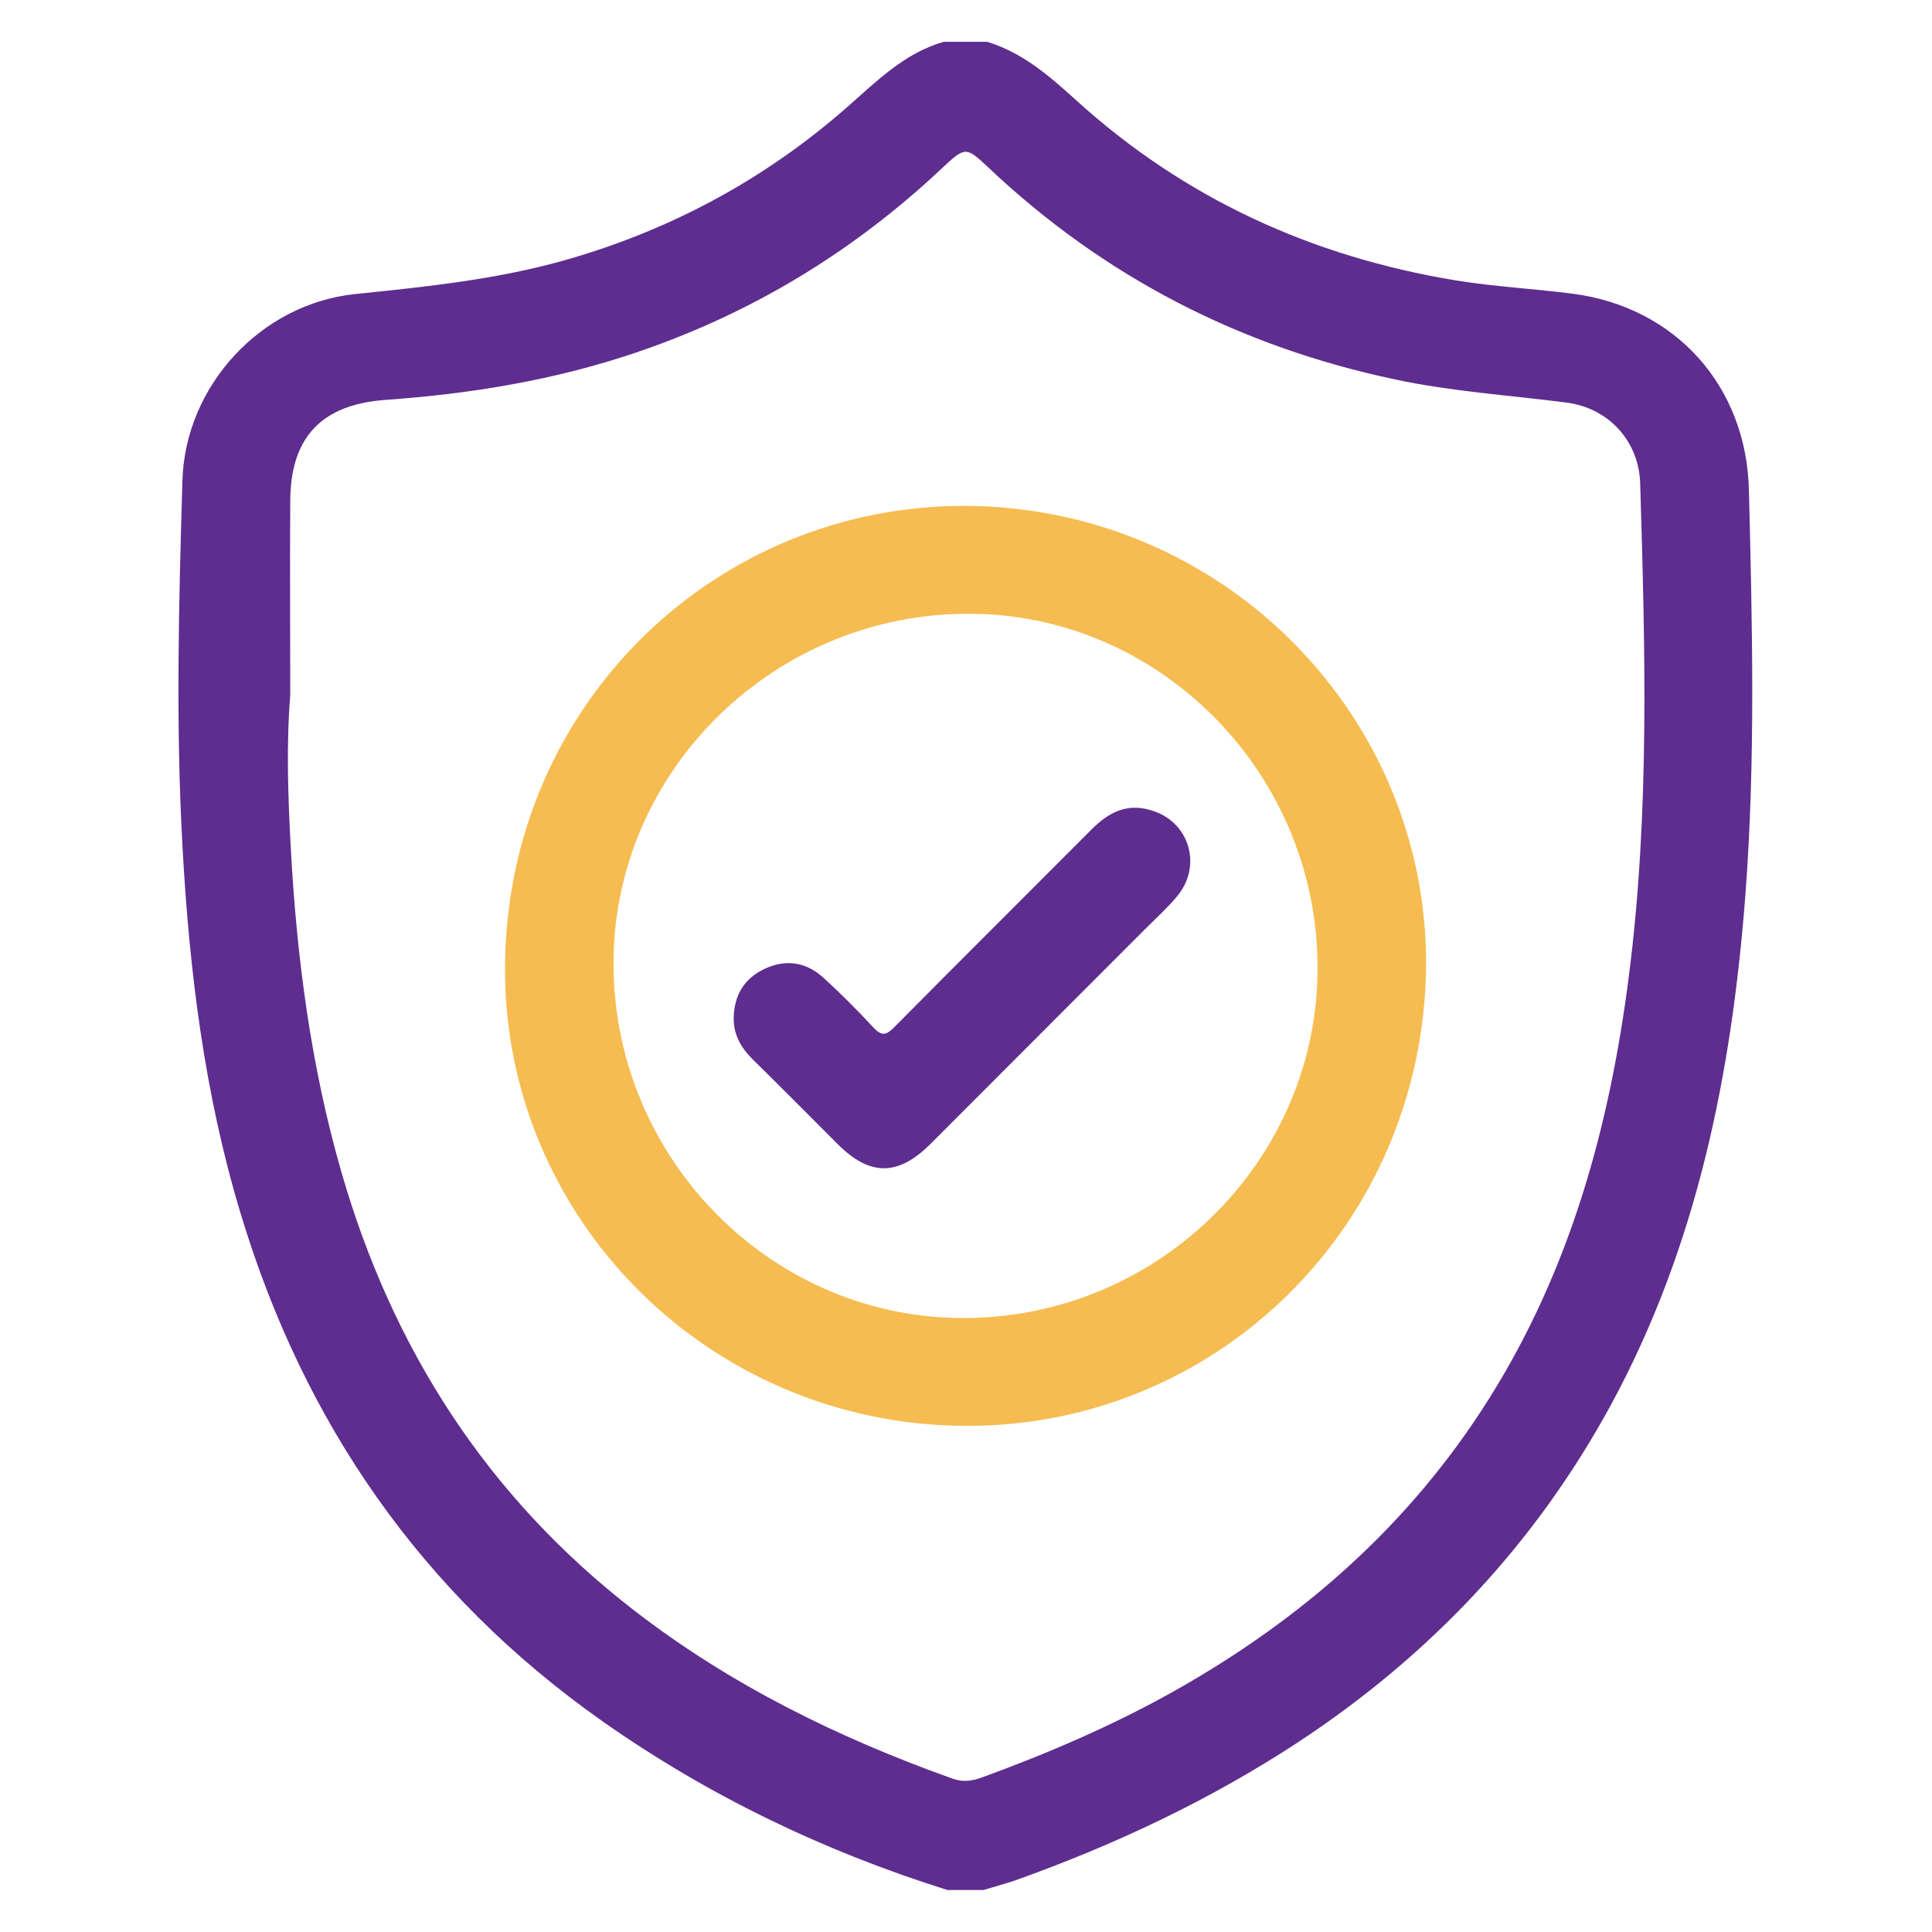 <svg xmlns="http://www.w3.org/2000/svg" xmlns:xlink="http://www.w3.org/1999/xlink" id="Layer_1" x="0px" y="0px" viewBox="0 0 86 86" style="enable-background:new 0 0 86 86;" xml:space="preserve"><style type="text/css">	.st0{fill:#5E2D8F;}	.st1{fill:#F6BC51;}</style><g>	<path class="st0" d="M52.37,39.93c-0.45,0.53-0.97,1-1.46,1.49c-3.16,3.16-6.32,6.33-9.48,9.49c-1.45,1.45-2.7,1.46-4.14,0.02  c-1.27-1.27-2.53-2.54-3.81-3.8c-0.51-0.51-0.84-1.1-0.82-1.85c0.03-1,0.48-1.74,1.39-2.16c0.95-0.44,1.84-0.29,2.6,0.4  c0.77,0.7,1.51,1.44,2.22,2.21c0.36,0.39,0.56,0.37,0.93,0c2.92-2.95,5.86-5.87,8.79-8.81c0.73-0.73,1.53-1.17,2.58-0.87  C52.94,36.51,53.56,38.55,52.37,39.93z"></path>	<path class="st1" d="M43.04,22.52c-11.2-0.07-20.46,8.87-20.56,20.45c-0.1,11.2,9.02,20.42,20.43,20.5  c11.22,0.08,20.44-8.9,20.57-20.45C63.56,31.84,54.45,22.6,43.04,22.52z M43.02,58.67c-8.56,0.08-15.63-6.96-15.71-15.64  c-0.08-8.55,6.96-15.62,15.64-15.71c8.55-0.09,15.63,6.97,15.7,15.64C58.72,51.53,51.69,58.6,43.02,58.67z"></path>	<path class="st0" d="M77.85,21.81c-0.11-4.63-3.28-8.16-7.88-8.74c-1.72-0.22-3.46-0.31-5.18-0.59c-6.41-1.06-12.08-3.65-16.9-8.03  c-1.19-1.08-2.38-2.11-3.95-2.59h-1.93c-1.78,0.51-3.03,1.8-4.37,2.97c-3.61,3.15-7.74,5.38-12.35,6.71  c-3.11,0.9-6.29,1.22-9.48,1.55c-4.19,0.43-7.57,4.08-7.69,8.31c-0.16,5.41-0.3,10.81,0,16.22c0.3,5.54,0.97,11.02,2.58,16.36  c2.81,9.35,8.07,16.96,16.09,22.62c4.73,3.33,9.87,5.8,15.38,7.53h1.61c0.45-0.14,0.91-0.26,1.36-0.41  c4.44-1.58,8.68-3.57,12.63-6.16c5.87-3.86,10.56-8.82,13.93-15.01c3.84-7.07,5.38-14.75,5.99-22.67  C78.15,33.85,78,27.83,77.85,21.81z M72.51,43.42c-0.85,6.68-2.6,13.08-6.24,18.86c-3.52,5.59-8.31,9.8-14.03,13.01  c-2.73,1.53-5.6,2.76-8.53,3.83c-0.44,0.16-0.85,0.22-1.32,0.05c-5.09-1.82-9.88-4.17-14.17-7.49  c-6.53-5.05-10.76-11.64-13.03-19.53c-1.36-4.73-1.99-9.57-2.25-14.47c-0.12-2.25-0.2-4.49-0.02-6.74c0-2.89-0.02-5.78,0-8.67  c0.02-2.83,1.42-4.27,4.25-4.47c3.8-0.27,7.53-0.88,11.15-2.11c5.14-1.74,9.67-4.49,13.62-8.21C42.97,6.52,43,6.52,44,7.46  c5.14,4.86,11.19,7.97,18.1,9.43c2.52,0.54,5.08,0.7,7.63,1.03c1.87,0.24,3.22,1.71,3.28,3.59C73.23,28.83,73.44,36.14,72.51,43.42  z"></path></g></svg>